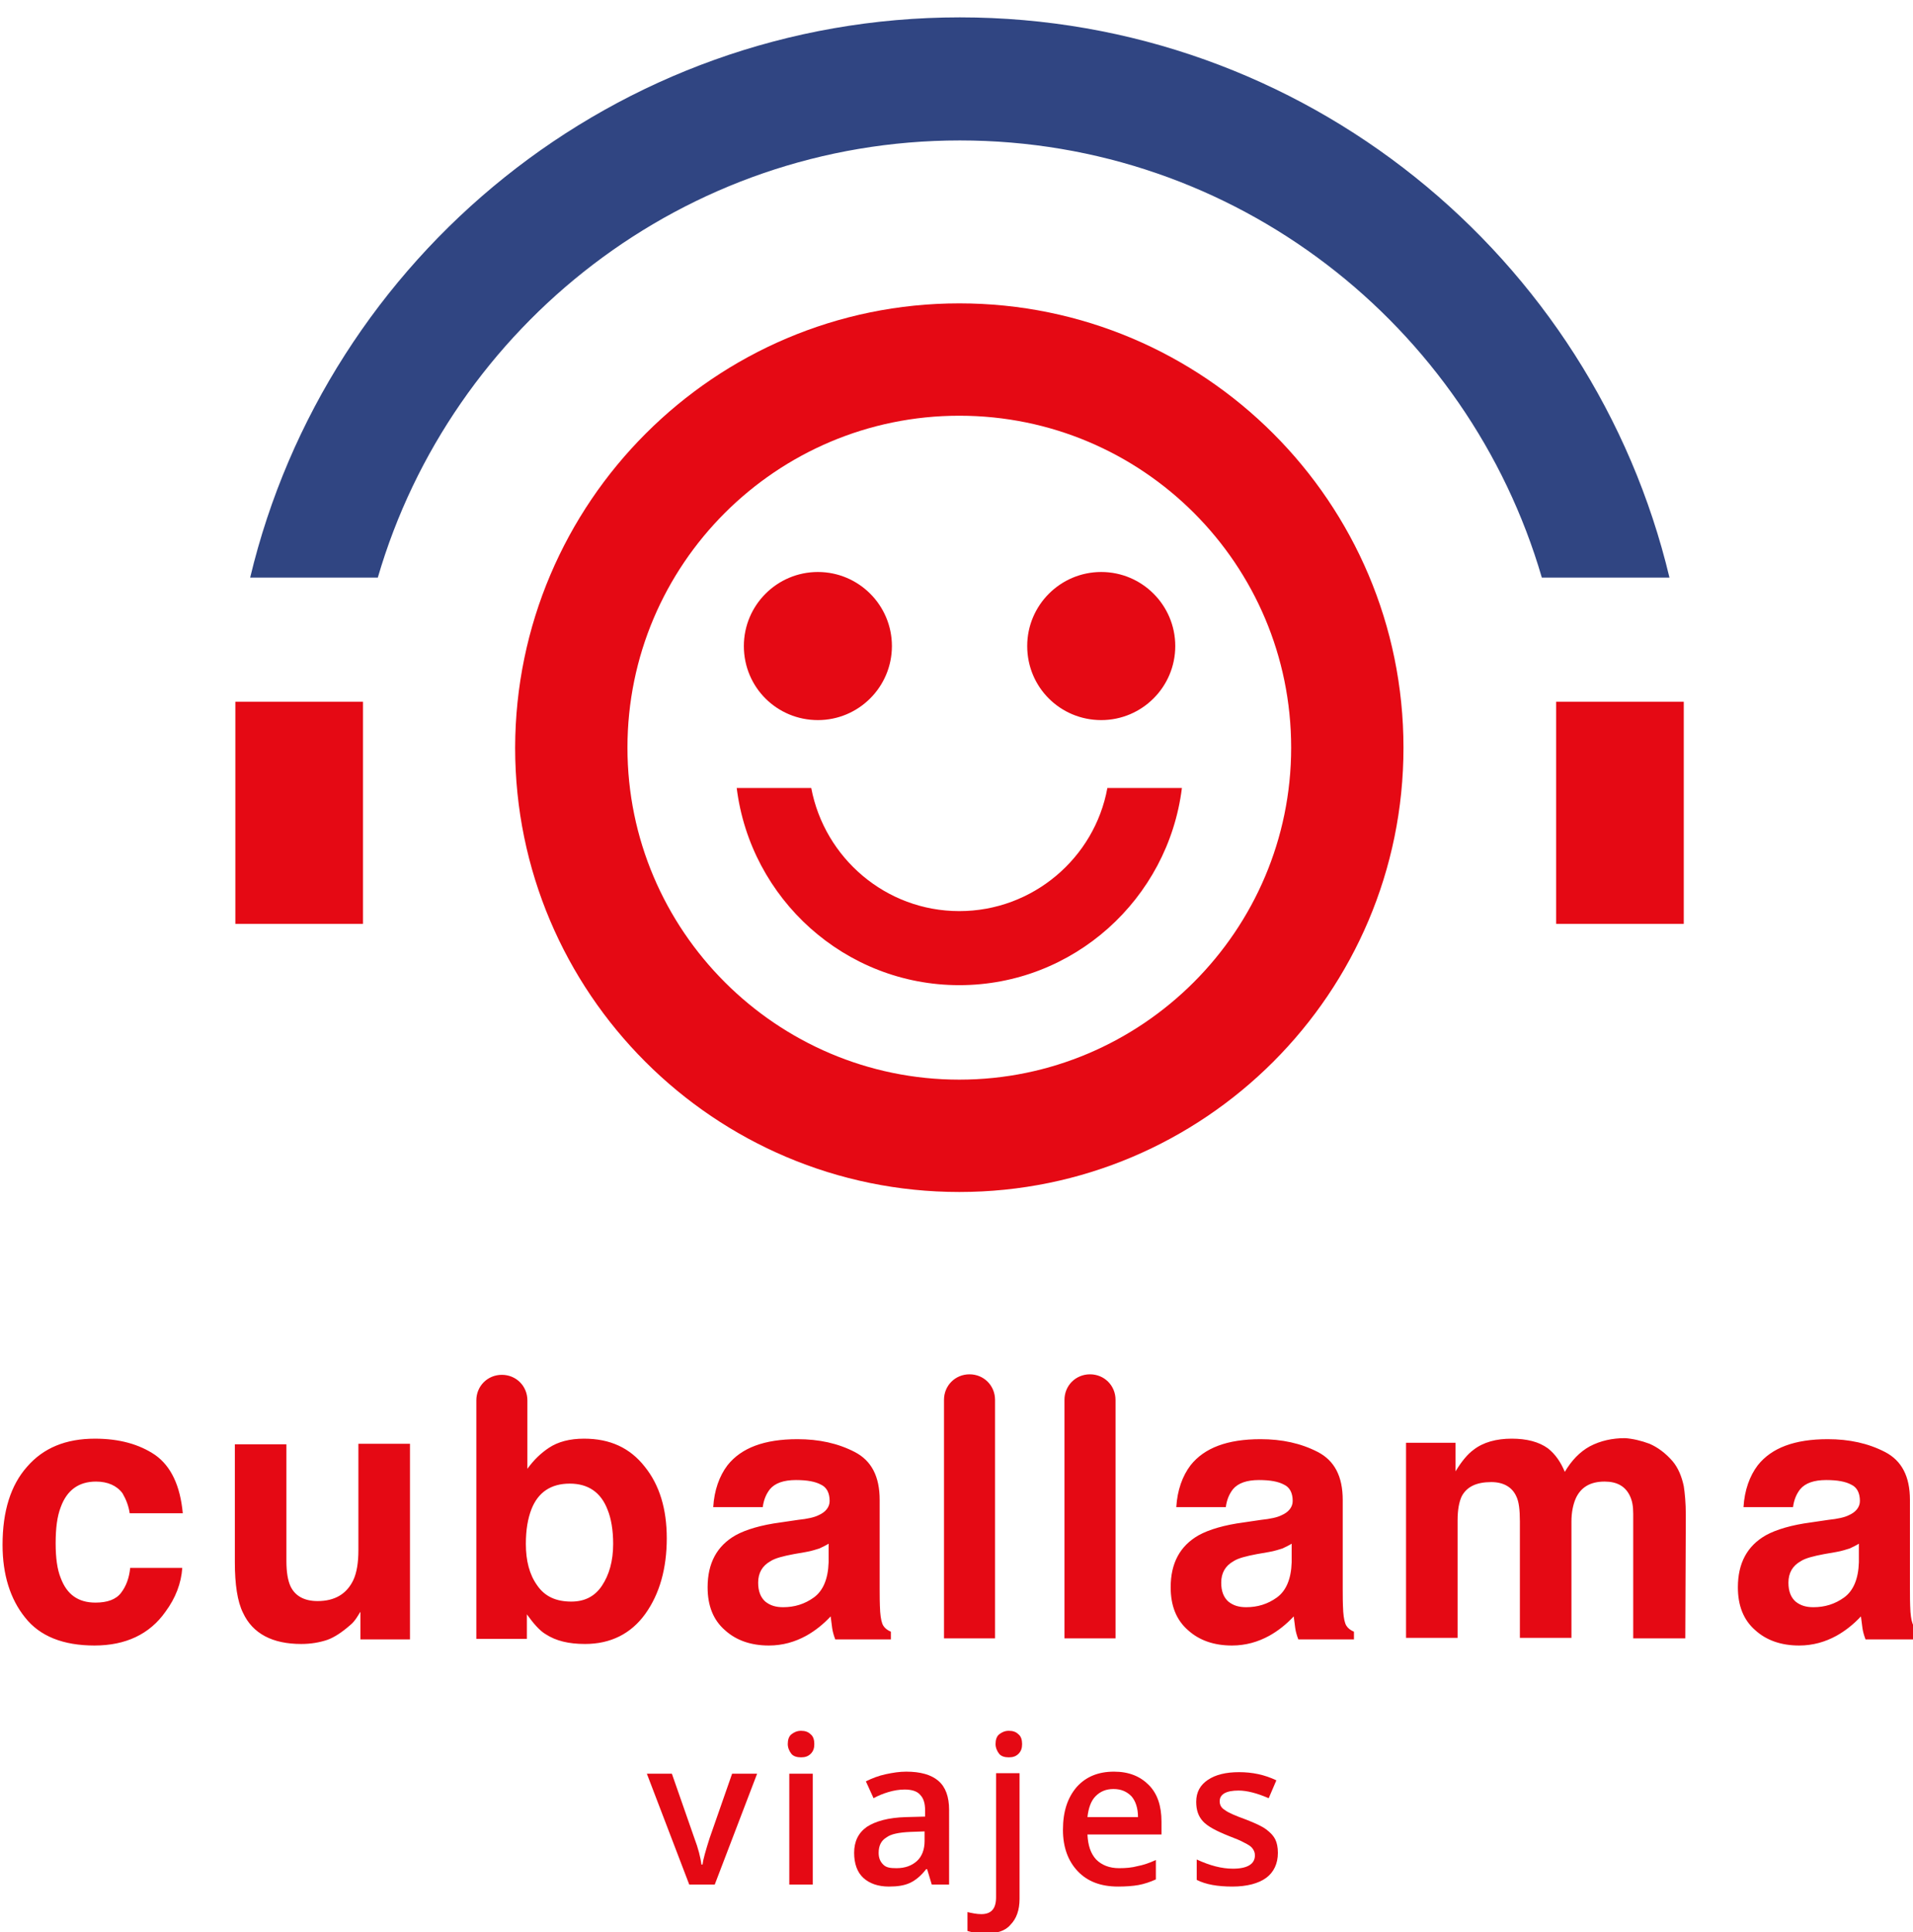 <?xml version="1.0" encoding="utf-8"?>
<!-- Generator: Adobe Illustrator 22.1.0, SVG Export Plug-In . SVG Version: 6.00 Build 0)  -->
<svg version="1.1" baseProfile="tiny" xmlns="http://www.w3.org/2000/svg" xmlns:xlink="http://www.w3.org/1999/xlink" x="0px"
	 y="0px" viewBox="0 0 374.7 378.3" xml:space="preserve">
<g id="BG">
</g>
<g id="Capa_1">
	<path fill="#E50914" d="M25.4,296.3c-0.2-1.4-0.7-2.7-1.4-3.9c-1.1-1.5-2.9-2.3-5.2-2.3c-3.4,0-5.7,1.7-6.9,5c-0.7,1.8-1,4.1-1,7.1
		c0,2.8,0.3,5.1,1,6.8c1.2,3.2,3.4,4.8,6.8,4.8c2.3,0,4-0.6,5-1.9s1.6-2.9,1.8-4.9h10.2c-0.2,3-1.3,5.9-3.3,8.6
		c-3.1,4.4-7.8,6.6-13.9,6.6s-10.7-1.8-13.6-5.5c-2.9-3.6-4.4-8.4-4.4-14.2c0-6.6,1.6-11.7,4.8-15.3c3.2-3.7,7.6-5.5,13.3-5.5
		c4.8,0,8.7,1.1,11.8,3.2c3.1,2.2,4.9,6,5.4,11.4H25.4z M56.1,282.6v23.1c0,2.2,0.3,3.8,0.8,4.9c0.9,1.9,2.7,2.9,5.3,2.9
		c3.4,0,5.7-1.4,7-4.1c0.7-1.5,1-3.5,1-5.9v-20.8h10.1v38.3h-9.7v-5.4c-0.1,0.1-0.3,0.5-0.7,1.1c-0.4,0.6-0.8,1.1-1.3,1.5
		c-1.6,1.4-3.1,2.4-4.5,2.9c-1.5,0.5-3.2,0.8-5.1,0.8c-5.6,0-9.5-2-11.4-6.1c-1.1-2.2-1.6-5.6-1.6-9.9v-23.1H56.1z M126.3,287.2
		c2.9,3.6,4.3,8.3,4.3,14c0,5.9-1.4,10.9-4.2,14.8s-6.8,5.9-11.8,5.9c-3.2,0-5.7-0.6-7.7-1.9c-1.2-0.7-2.4-2.1-3.7-3.9v4.8h-9.9
		v-46.7c0-2.8,2.2-5,5-5h0c2.8,0,5,2.2,5,5v13.4c1.3-1.8,2.7-3.1,4.2-4.1c1.8-1.2,4.1-1.8,6.9-1.8
		C119.5,281.7,123.4,283.5,126.3,287.2z M117.9,310.5c1.4-2.1,2.2-4.8,2.2-8.2c0-2.7-0.4-5-1.1-6.7c-1.3-3.4-3.8-5.1-7.4-5.1
		c-3.7,0-6.2,1.7-7.5,5c-0.7,1.8-1.1,4-1.1,6.8c0,3.3,0.7,6,2.2,8.1c1.5,2.2,3.7,3.2,6.7,3.2C114.5,313.6,116.5,312.6,117.9,310.5z
		 M156.3,297.6c1.9-0.2,3.2-0.5,4-0.9c1.4-0.6,2.2-1.6,2.2-2.8c0-1.6-0.6-2.7-1.7-3.2c-1.1-0.6-2.7-0.9-4.9-0.9
		c-2.4,0-4.1,0.6-5.1,1.8c-0.7,0.9-1.2,2-1.4,3.5h-9.7c0.2-3.3,1.2-6.1,2.8-8.2c2.7-3.4,7.2-5.1,13.7-5.1c4.2,0,7.9,0.8,11.2,2.5
		c3.3,1.7,4.9,4.8,4.9,9.4v17.5c0,1.2,0,2.7,0.1,4.4c0.1,1.3,0.3,2.2,0.6,2.7c0.3,0.5,0.8,0.9,1.5,1.2v1.5h-10.9
		c-0.3-0.8-0.5-1.5-0.6-2.2c-0.1-0.7-0.2-1.5-0.3-2.3c-1.4,1.5-3,2.8-4.8,3.8c-2.2,1.2-4.6,1.9-7.3,1.9c-3.5,0-6.4-1-8.6-3
		c-2.3-2-3.4-4.8-3.4-8.4c0-4.7,1.8-8.1,5.5-10.2c2-1.1,5-2,8.8-2.5L156.3,297.6z M162.4,302.2c-0.6,0.4-1.3,0.7-1.9,1
		c-0.7,0.2-1.5,0.5-2.7,0.7l-2.3,0.4c-2.1,0.4-3.7,0.8-4.6,1.4c-1.6,0.9-2.4,2.3-2.4,4.2c0,1.7,0.5,2.9,1.4,3.7
		c1,0.8,2.1,1.1,3.5,1.1c2.2,0,4.2-0.6,6-1.9c1.8-1.3,2.8-3.6,2.9-6.9V302.2z M194.9,320.8h-10v-46.7c0-2.8,2.2-5,5-5h0
		c2.8,0,5,2.2,5,5V320.8z M218.5,320.8h-10v-46.7c0-2.8,2.2-5,5-5h0c2.8,0,5,2.2,5,5V320.8z M247,297.6c1.9-0.2,3.2-0.5,4-0.9
		c1.4-0.6,2.2-1.6,2.2-2.8c0-1.6-0.6-2.7-1.7-3.2c-1.1-0.6-2.7-0.9-4.9-0.9c-2.4,0-4.1,0.6-5.1,1.8c-0.7,0.9-1.2,2-1.4,3.5h-9.7
		c0.2-3.3,1.2-6.1,2.8-8.2c2.7-3.4,7.2-5.1,13.7-5.1c4.2,0,7.9,0.8,11.2,2.5c3.3,1.7,4.9,4.8,4.9,9.4v17.5c0,1.2,0,2.7,0.1,4.4
		c0.1,1.3,0.3,2.2,0.6,2.7c0.3,0.5,0.8,0.9,1.5,1.2v1.5h-10.9c-0.3-0.8-0.5-1.5-0.6-2.2c-0.1-0.7-0.2-1.5-0.3-2.3
		c-1.4,1.5-3,2.8-4.8,3.8c-2.2,1.2-4.6,1.9-7.3,1.9c-3.5,0-6.4-1-8.6-3c-2.3-2-3.4-4.8-3.4-8.4c0-4.7,1.8-8.1,5.5-10.2
		c2-1.1,5-2,8.8-2.5L247,297.6z M253.1,302.2c-0.6,0.4-1.3,0.7-1.9,1c-0.7,0.2-1.5,0.5-2.7,0.7l-2.3,0.4c-2.1,0.4-3.7,0.8-4.6,1.4
		c-1.6,0.9-2.4,2.3-2.4,4.2c0,1.7,0.5,2.9,1.4,3.7c1,0.8,2.1,1.1,3.5,1.1c2.2,0,4.2-0.6,6-1.9c1.8-1.3,2.8-3.6,2.9-6.9V302.2z
		 M323.1,282.7c1.6,0.7,3.1,1.8,4.5,3.4c1.1,1.3,1.8,3,2.2,4.9c0.2,1.3,0.4,3.2,0.4,5.7l-0.1,24.1h-10.2v-24.4
		c0-1.5-0.2-2.6-0.7-3.6c-0.9-1.8-2.5-2.7-4.9-2.7c-2.8,0-4.7,1.1-5.7,3.4c-0.5,1.2-0.8,2.7-0.8,4.4v22.8h-10.1v-22.8
		c0-2.3-0.2-3.9-0.7-4.9c-0.8-1.8-2.5-2.8-4.9-2.8c-2.9,0-4.8,0.9-5.8,2.8c-0.5,1.1-0.8,2.6-0.8,4.7v23h-10.1v-38.2h9.7v5.6
		c1.2-2,2.4-3.4,3.5-4.2c1.9-1.5,4.5-2.2,7.5-2.2c2.9,0,5.3,0.6,7.1,1.9c1.5,1.2,2.5,2.7,3.3,4.6c1.3-2.2,2.9-3.9,4.9-5
		c2.1-1.1,4.4-1.6,6.9-1.6C319.8,281.7,321.5,282.1,323.1,282.7z M358.1,297.6c1.9-0.2,3.2-0.5,4-0.9c1.4-0.6,2.2-1.6,2.2-2.8
		c0-1.6-0.6-2.7-1.7-3.2c-1.1-0.6-2.7-0.9-4.9-0.9c-2.4,0-4.1,0.6-5.1,1.8c-0.7,0.9-1.2,2-1.4,3.5h-9.7c0.2-3.3,1.2-6.1,2.8-8.2
		c2.7-3.4,7.2-5.1,13.7-5.1c4.2,0,7.9,0.8,11.2,2.5c3.3,1.7,4.9,4.8,4.9,9.4v17.5c0,1.2,0,2.7,0.1,4.4c0.1,1.3,0.3,2.2,0.6,2.7
		c0.3,0.5,0.8,0.9,1.5,1.2v1.5h-10.9c-0.3-0.8-0.5-1.5-0.6-2.2c-0.1-0.7-0.2-1.5-0.3-2.3c-1.4,1.5-3,2.8-4.8,3.8
		c-2.2,1.2-4.6,1.9-7.3,1.9c-3.5,0-6.4-1-8.6-3c-2.3-2-3.4-4.8-3.4-8.4c0-4.7,1.8-8.1,5.5-10.2c2-1.1,5-2,8.8-2.5L358.1,297.6z
		 M364.2,302.2c-0.6,0.4-1.3,0.7-1.9,1c-0.7,0.2-1.5,0.5-2.7,0.7l-2.3,0.4c-2.1,0.4-3.7,0.8-4.6,1.4c-1.6,0.9-2.4,2.3-2.4,4.2
		c0,1.7,0.5,2.9,1.4,3.7c1,0.8,2.1,1.1,3.5,1.1c2.2,0,4.2-0.6,6-1.9c1.8-1.3,2.8-3.6,2.9-6.9V302.2z"/>
	<g>
		<path fill="#E50914" d="M135,369l-8.3-21.7h4.9l4.4,12.6c0.8,2.1,1.2,3.8,1.4,5.2h0.2c0.1-0.9,0.6-2.7,1.4-5.2l4.4-12.6h4.9
			L140,369H135z"/>
		<path fill="#E50914" d="M154.3,341.5c0-0.8,0.2-1.5,0.7-1.9c0.5-0.4,1.1-0.7,1.9-0.7c0.8,0,1.4,0.2,1.9,0.7
			c0.5,0.4,0.7,1.1,0.7,1.9c0,0.8-0.2,1.4-0.7,1.9c-0.5,0.5-1.1,0.7-1.9,0.7c-0.8,0-1.5-0.2-1.9-0.7S154.3,342.2,154.3,341.5z
			 M159.2,369h-4.6v-21.7h4.6V369z"/>
		<path fill="#E50914" d="M182.5,369l-0.9-3h-0.2c-1,1.3-2.1,2.2-3.2,2.7c-1.1,0.5-2.4,0.7-4.1,0.7c-2.1,0-3.8-0.6-5-1.7
			s-1.8-2.8-1.8-4.9c0-2.2,0.8-3.9,2.5-5.1c1.7-1.1,4.2-1.8,7.6-1.9l3.8-0.1v-1.2c0-1.4-0.3-2.4-1-3.1c-0.6-0.7-1.7-1-3-1
			c-1.1,0-2.2,0.2-3.2,0.5c-1,0.3-2,0.7-2.9,1.2l-1.5-3.3c1.2-0.6,2.5-1.1,3.9-1.4c1.4-0.3,2.7-0.5,4-0.5c2.8,0,4.9,0.6,6.3,1.8
			c1.4,1.2,2.1,3.1,2.1,5.7V369H182.5z M175.6,365.8c1.7,0,3-0.5,4-1.4s1.5-2.3,1.5-3.9v-1.9l-2.8,0.1c-2.2,0.1-3.8,0.4-4.7,1.1
			c-1,0.6-1.5,1.6-1.5,3c0,1,0.3,1.7,0.9,2.3S174.4,365.8,175.6,365.8z"/>
		<path fill="#E50914" d="M193,378.6c-1.4,0-2.5-0.2-3.5-0.5v-3.7c0.9,0.2,1.8,0.4,2.7,0.4c2,0,2.9-1.1,2.9-3.3v-24.3h4.6v24.6
			c0,2.2-0.6,3.9-1.8,5.1C196.9,378.1,195.2,378.6,193,378.6z M195,341.5c0-0.8,0.2-1.5,0.7-1.9c0.5-0.4,1.1-0.7,1.9-0.7
			c0.8,0,1.4,0.2,1.9,0.7c0.5,0.4,0.7,1.1,0.7,1.9c0,0.8-0.2,1.4-0.7,1.9c-0.5,0.5-1.1,0.7-1.9,0.7c-0.8,0-1.5-0.2-1.9-0.7
			S195,342.2,195,341.5z"/>
		<path fill="#E50914" d="M219,369.4c-3.4,0-6-1-7.9-3c-1.9-2-2.9-4.7-2.9-8.1c0-3.6,0.9-6.3,2.7-8.4c1.8-2,4.2-3,7.3-3
			c2.9,0,5.1,0.9,6.8,2.6c1.7,1.7,2.5,4.1,2.5,7.2v2.5h-14.5c0.1,2.1,0.6,3.7,1.7,4.9c1.1,1.1,2.6,1.7,4.5,1.7
			c1.3,0,2.5-0.1,3.6-0.4c1.1-0.2,2.3-0.6,3.6-1.2v3.8c-1.1,0.5-2.3,0.9-3.4,1.1S220.5,369.4,219,369.4z M218.1,350.3
			c-1.5,0-2.6,0.5-3.5,1.4s-1.4,2.3-1.6,4.1h9.9c0-1.8-0.5-3.2-1.3-4.1C220.7,350.8,219.6,350.3,218.1,350.3z"/>
		<path fill="#E50914" d="M250.3,362.8c0,2.1-0.8,3.8-2.3,4.9c-1.5,1.1-3.8,1.7-6.6,1.7c-2.9,0-5.2-0.4-7-1.3v-4
			c2.6,1.2,4.9,1.8,7.1,1.8c2.8,0,4.3-0.9,4.3-2.6c0-0.6-0.2-1-0.5-1.4c-0.3-0.4-0.8-0.7-1.6-1.1c-0.7-0.4-1.7-0.8-3-1.3
			c-2.5-1-4.2-1.9-5.1-2.9c-0.9-1-1.3-2.2-1.3-3.8c0-1.9,0.8-3.3,2.3-4.3s3.5-1.5,6.1-1.5c2.6,0,5,0.5,7.3,1.6l-1.5,3.5
			c-2.3-1-4.3-1.5-5.9-1.5c-2.4,0-3.7,0.7-3.7,2.1c0,0.7,0.3,1.3,1,1.7c0.6,0.5,2,1.1,4.2,1.9c1.8,0.7,3.1,1.3,3.9,1.9
			c0.8,0.6,1.4,1.2,1.8,2C250.1,360.8,250.3,361.7,250.3,362.8z"/>
	</g>
	<path fill="#E50914" d="M46.1,137.4h25v43.5h-25V137.4z M304.8,180.9h25v-43.5h-25V180.9z M216.9,154.3
		c-2.5,13.7-14.6,24.1-29,24.1c-14.4,0-26.4-10.4-29-24.1h-14.6c2.7,21.7,21.2,38.6,43.6,38.6c22.4,0,40.9-16.9,43.6-38.6H216.9z
		 M145.7,126.5c0-8,6.5-14.5,14.5-14.5c8,0,14.5,6.5,14.5,14.5c0,8-6.5,14.5-14.5,14.5C152.2,141,145.7,134.6,145.7,126.5z
		 M201.2,126.5c0-8,6.5-14.5,14.5-14.5c8,0,14.5,6.5,14.5,14.5c0,8-6.5,14.5-14.5,14.5C207.7,141,201.2,134.6,201.2,126.5z
		 M187.9,81.4c-35.8,0-65,29.1-65,65c0,35.8,29.2,65,65,65c35.8,0,65-29.2,65-65C252.9,110.5,223.8,81.4,187.9,81.4 M187.9,59.4
		c48,0,87,39,87,87c0,48-39,87-87,87c-48,0-87-39-87-87C101,98.4,140,59.4,187.9,59.4L187.9,59.4z"/>
	<path fill="#304582" d="M327,113.1c-15-62.9-71.6-109.7-139-109.7c-67.4,0-124,46.9-139,109.7h25c14.4-49.4,60.1-85.6,114-85.6
		c54,0,99.6,36.2,114,85.6H327z"/>
</g>
</svg>
